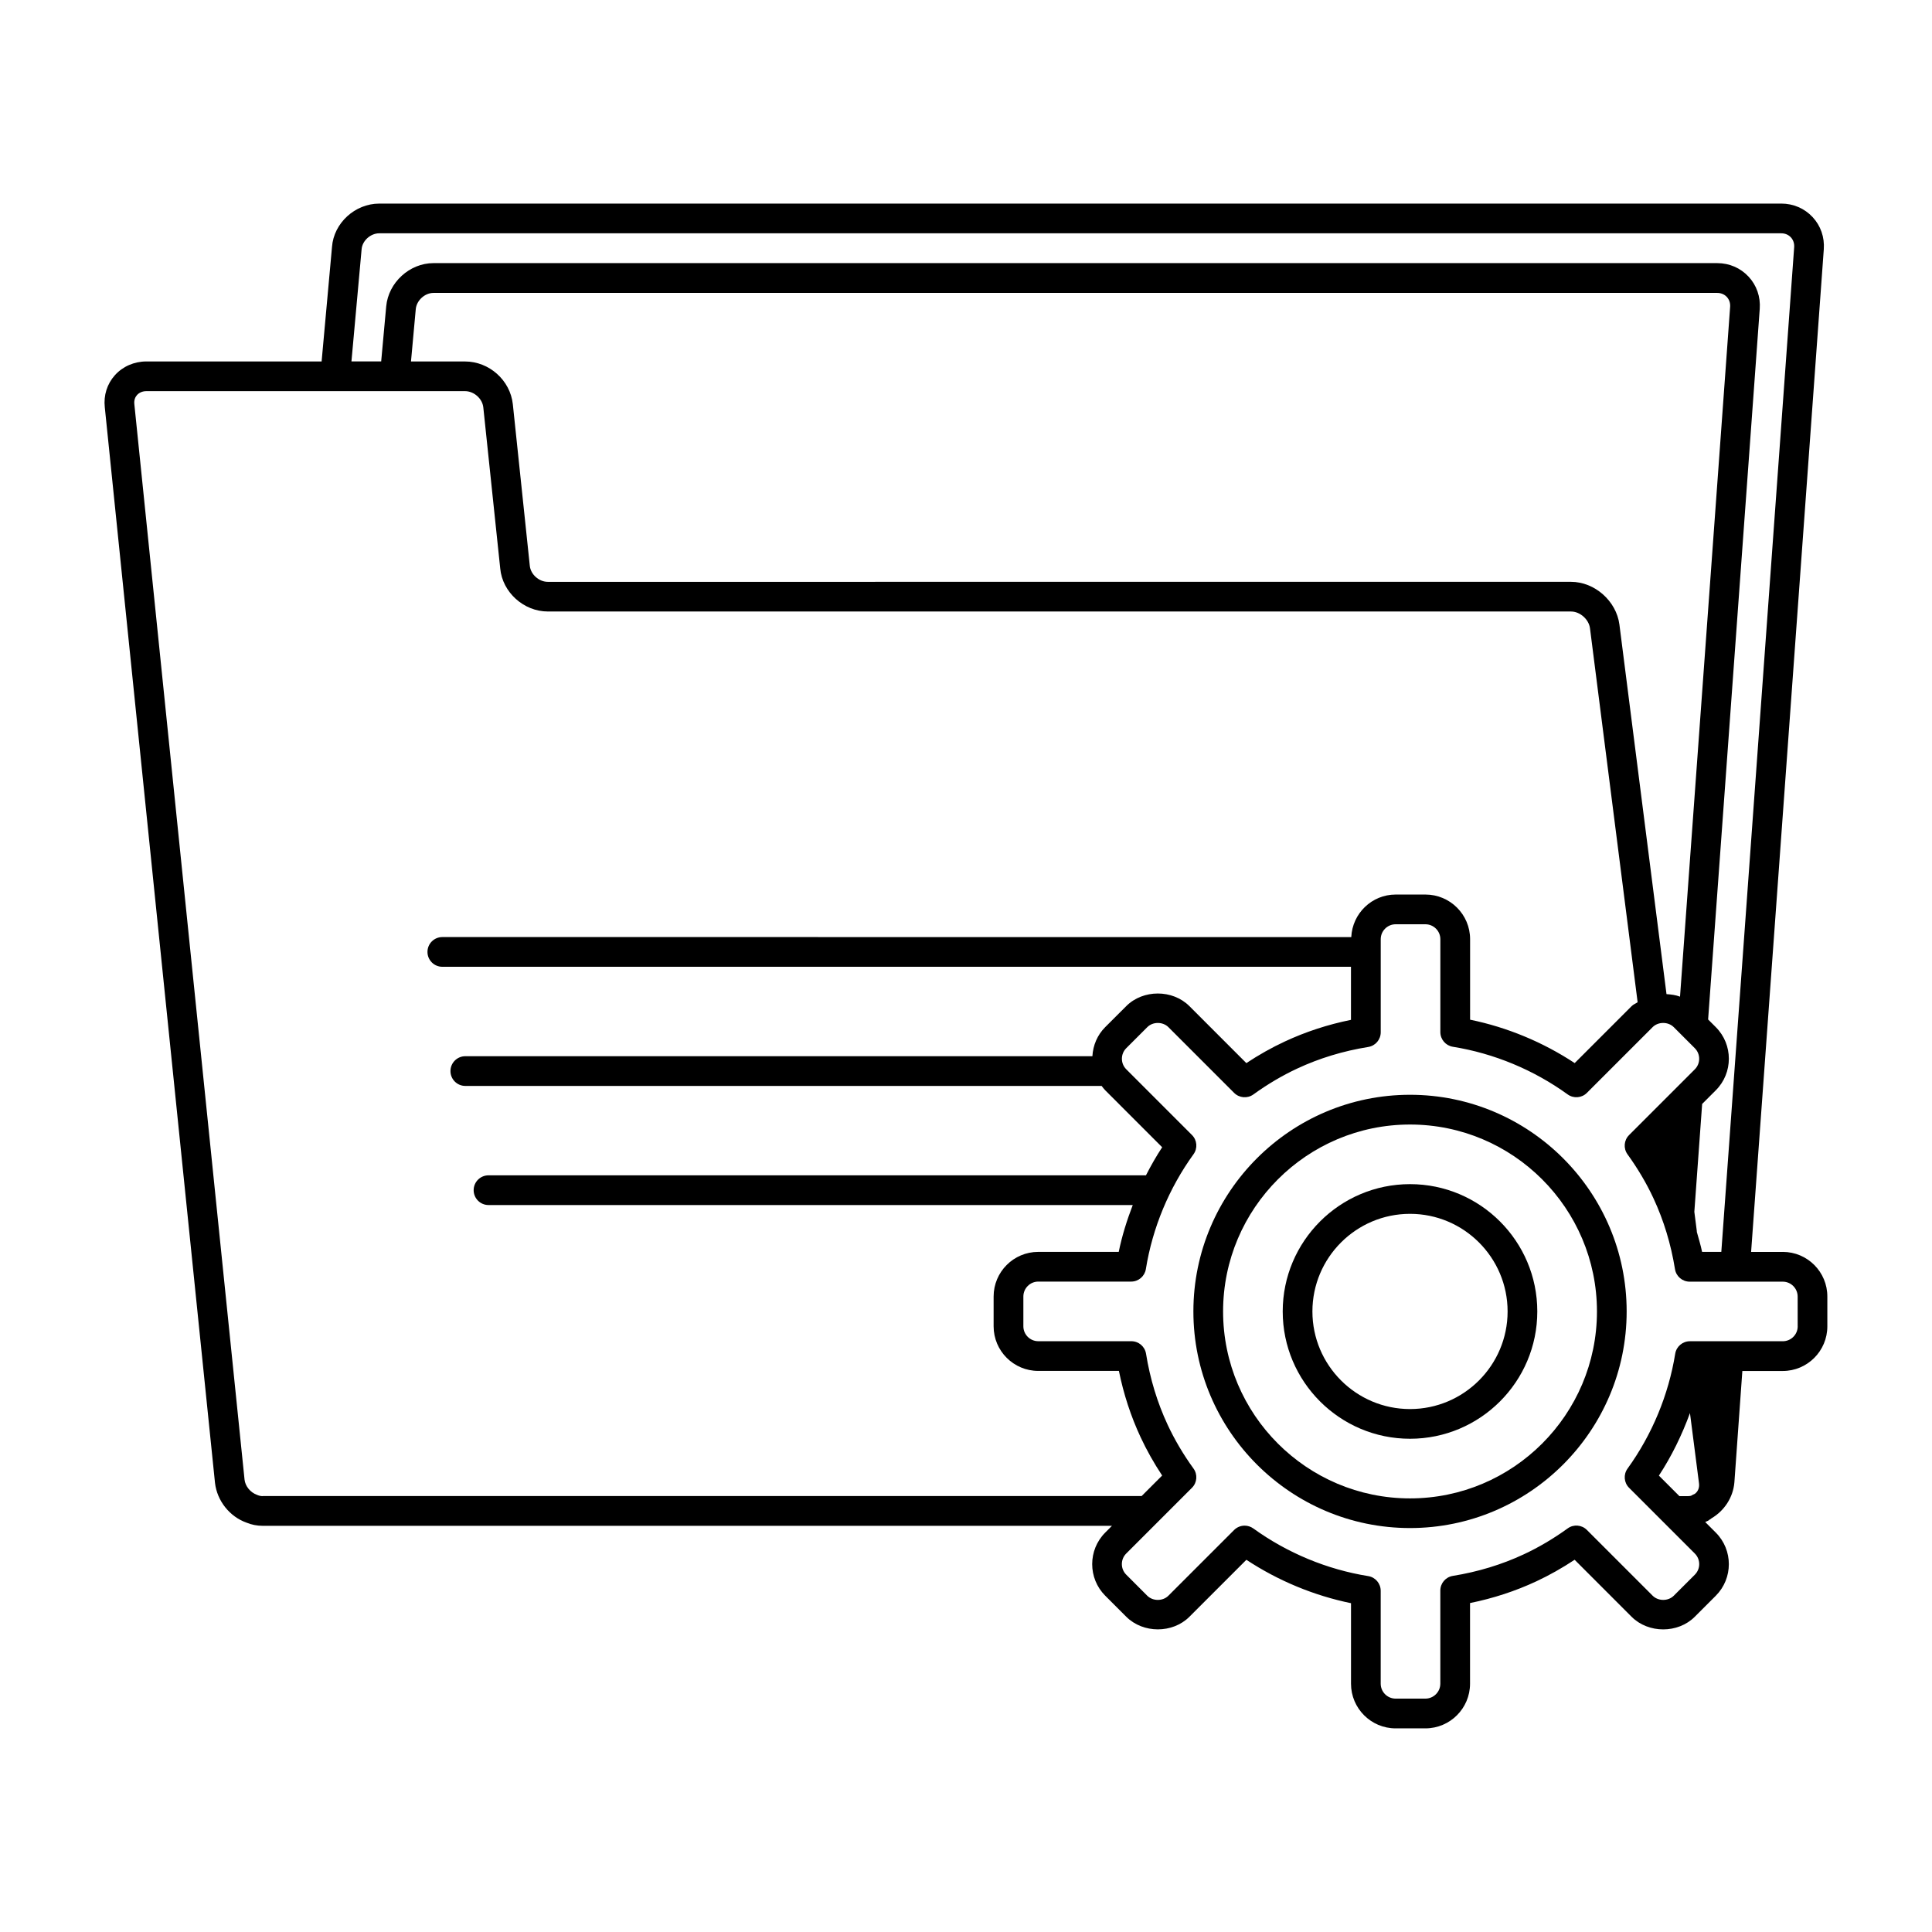 <?xml version="1.0" encoding="UTF-8"?>
<!-- Uploaded to: SVG Repo, www.svgrepo.com, Generator: SVG Repo Mixer Tools -->
<svg fill="#000000" width="800px" height="800px" version="1.1" viewBox="144 144 512 512" xmlns="http://www.w3.org/2000/svg">
 <g>
  <path d="m616.46 475.77h-8.398l19.262-265.7c0.234-3.195-0.82-6.234-2.961-8.535-2.141-2.297-5.094-3.582-8.305-3.582l-371.55 0.004c-6.445 0-12.066 5.18-12.523 11.477l-2.754 30.355h-46.441c-3.219 0-6.258 1.324-8.336 3.637s-3.031 5.344-2.684 8.508l29.207 285.05c0.551 4.777 3.891 8.934 8.32 10.523 1.363 0.566 2.816 0.852 4.344 0.852h225.04l-1.785 1.793c-4.606 4.606-4.606 12.113 0 16.727l5.582 5.582c4.457 4.449 12.273 4.457 16.727 0l15.098-15.098c8.414 5.551 17.887 9.477 27.727 11.5v21.34c0 6.527 5.305 11.832 11.824 11.832h7.887c6.527 0 11.832-5.305 11.832-11.832v-21.379c6.141-1.242 12.043-3.172 17.57-5.754 3.449-1.613 6.848-3.527 10.148-5.715l15.105 15.113c4.457 4.449 12.273 4.457 16.727 0l5.582-5.582c4.606-4.613 4.606-12.121 0-16.727l-2.809-2.809c0.496-0.195 0.961-0.41 1.125-0.605 0.055-0.031 0.102-0.078 0.156-0.109 0.055-0.031 0.141-0.062 0.188-0.094 0.078-0.047 0.125-0.125 0.195-0.172 3.418-2.008 5.746-5.559 6.07-9.547l2.109-29.496h10.699c6.527 0 11.824-5.305 11.824-11.824v-7.887c0.023-6.539-5.285-11.848-11.801-11.848zm-376.63-265.7c0.164-2.258 2.356-4.242 4.676-4.242h371.55c0.992 0 1.898 0.379 2.535 1.062 0.637 0.684 0.953 1.613 0.883 2.613l-19.309 266.26h-5.094c-0.371-1.812-0.922-3.559-1.402-5.32-0.008-0.055 0.016-0.102 0.008-0.164l-0.66-5.133 2.07-28.59 3.621-3.621c4.606-4.606 4.606-12.113 0-16.727l-2.039-2.039 13.68-188.32c0.234-3.195-0.82-6.234-2.961-8.535-2.141-2.297-5.094-3.582-8.297-3.582h-340.22c-6.336 0-11.949 5.148-12.523 11.469l-1.332 14.578h-7.879zm345.81 197.38-12.477-97.93c-0.805-6.242-6.551-11.328-12.824-11.328l-271.17 0.004c-2.332 0-4.559-1.977-4.769-4.289l-4.496-42.793c-0.691-6.344-6.258-11.32-12.676-11.32h-14.312l1.266-13.863c0.203-2.297 2.394-4.305 4.684-4.305h340.22c0.992 0 1.898 0.379 2.535 1.062 0.637 0.684 0.953 1.613 0.883 2.606l-13.281 182.83c-1.137-0.445-2.367-0.586-3.586-0.672zm-371.99 133.04c-0.496 0-0.922-0.078-1.512-0.324-1.785-0.645-3.133-2.289-3.328-4.039l-29.207-285.02c-0.133-1.195 0.316-1.977 0.715-2.426 0.59-0.652 1.473-1.023 2.473-1.023h84.441c2.371 0 4.59 1.969 4.848 4.281l4.488 42.723c0.574 6.281 6.227 11.391 12.602 11.391l271.18 0.004c2.371 0 4.715 2.078 5.016 4.449l12.625 99.094c-0.52 0.363-1.117 0.566-1.574 1.023l-15.105 15.105c-8.414-5.551-17.887-9.484-27.719-11.5v-21.34c0-6.527-5.305-11.824-11.832-11.824h-7.887c-6.336 0-11.477 5.016-11.77 11.273l-240.88-0.004c-2.172 0-3.938 1.762-3.938 3.938 0 2.172 1.762 3.938 3.938 3.938h240.8v14.066c-6.148 1.242-12.043 3.172-17.57 5.754-3.449 1.605-6.848 3.519-10.156 5.707l-15.098-15.105c-4.457-4.457-12.281-4.449-16.727 0l-5.582 5.574c-2.07 2.07-3.227 4.793-3.394 7.707l-166.18-0.004c-2.172 0-3.938 1.762-3.938 3.938 0 2.172 1.762 3.938 3.938 3.938h168.63c0.309 0.395 0.59 0.797 0.945 1.148l15.098 15.105c-1.582 2.394-2.992 4.894-4.297 7.438h-174.23c-2.172 0-3.938 1.762-3.938 3.938 0 2.172 1.762 3.938 3.938 3.938h170.73c-1.551 4.039-2.852 8.18-3.715 12.414h-21.332c-6.527 0-11.824 5.305-11.824 11.832v7.887c0 6.527 5.305 11.824 11.824 11.824h21.379c1.242 6.148 3.172 12.043 5.754 17.578 1.613 3.457 3.527 6.856 5.707 10.148l-5.441 5.441-232.91-0.004zm378.21-22.012 2.394 18.602c0.188 1.379-0.441 2.332-1.109 2.801-0.332 0.148-0.77 0.348-0.922 0.473-0.031 0.016-0.301 0.141-1.008 0.141h-2.148l-5.441-5.441c3.394-5.176 6.109-10.773 8.234-16.574zm28.551-22.988c0 2.18-1.777 3.953-3.953 3.953h-24.617c-1.938 0-3.582 1.402-3.891 3.305-1.762 10.918-6.133 21.445-12.633 30.449-1.133 1.566-0.961 3.723 0.41 5.086l8.879 8.879c0.023 0.023 0.039 0.039 0.062 0.062l8.484 8.484c1.543 1.543 1.543 4.055 0 5.598l-5.582 5.574c-1.48 1.48-4.109 1.48-5.598 0l-17.43-17.43c-1.363-1.371-3.527-1.543-5.086-0.41-3.746 2.707-7.66 5.023-11.637 6.871-5.856 2.731-12.188 4.652-18.805 5.715-1.914 0.309-3.312 1.953-3.312 3.891v24.672c0 2.18-1.777 3.961-3.961 3.961h-7.887c-2.18 0-3.953-1.777-3.953-3.961v-24.617c0-1.938-1.402-3.582-3.305-3.891-10.91-1.754-21.445-6.125-30.449-12.625-0.691-0.496-1.504-0.746-2.305-0.746-1.016 0-2.023 0.395-2.785 1.148l-17.422 17.422c-1.48 1.48-4.109 1.48-5.598 0l-5.574-5.582c-1.543-1.543-1.543-4.055 0-5.598l8.477-8.477c0.023-0.023 0.047-0.047 0.07-0.07l8.879-8.879c1.371-1.371 1.535-3.527 0.41-5.086-2.707-3.738-5.016-7.652-6.871-11.637-2.731-5.856-4.652-12.188-5.715-18.805-0.309-1.914-1.953-3.312-3.891-3.312h-24.664c-2.18 0-3.953-1.777-3.953-3.953v-7.887c0-2.18 1.777-3.961 3.953-3.961h24.617c1.938 0 3.582-1.402 3.891-3.305 1.754-10.91 6.125-21.445 12.633-30.449 1.133-1.566 0.961-3.723-0.41-5.086l-17.422-17.43c-0.738-0.738-1.148-1.73-1.148-2.785 0-1.062 0.41-2.055 1.148-2.793l5.582-5.582c1.48-1.48 4.102-1.48 5.59 0l17.43 17.43c1.363 1.355 3.519 1.535 5.086 0.41 3.754-2.715 7.668-5.023 11.637-6.871 5.848-2.731 12.18-4.652 18.805-5.715 1.914-0.309 3.312-1.953 3.312-3.891v-24.672c0-2.18 1.777-3.953 3.953-3.953h7.887c2.18 0 3.961 1.777 3.961 3.953v24.617c0 1.938 1.402 3.582 3.305 3.891 10.91 1.754 21.445 6.125 30.441 12.633 1.559 1.125 3.723 0.961 5.086-0.41l17.422-17.422c1.48-1.48 4.109-1.48 5.598 0l5.582 5.582c1.543 1.543 1.543 4.055 0 5.598l-17.43 17.43c-1.363 1.363-1.535 3.519-0.41 5.086 2.707 3.746 5.023 7.66 6.871 11.637 2.731 5.856 4.652 12.188 5.715 18.805 0.309 1.914 1.953 3.312 3.891 3.312h24.664c2.18 0 3.953 1.777 3.953 3.961l0.004 7.875z"/>
  <path d="m517.67 434.13c-31.652 0-57.41 25.758-57.41 57.41 0 31.652 25.75 57.41 57.41 57.41 31.66 0 57.41-25.758 57.41-57.41 0.004-31.652-25.754-57.41-57.41-57.41zm0 106.96c-27.316 0-49.539-22.223-49.539-49.539 0-27.316 22.223-49.539 49.539-49.539 27.316 0 49.539 22.223 49.539 49.539 0 27.316-22.223 49.539-49.539 49.539z"/>
  <path d="m517.67 457.81c-18.602 0-33.738 15.129-33.738 33.738s15.137 33.738 33.738 33.738c18.602 0 33.73-15.129 33.73-33.738 0.004-18.609-15.129-33.738-33.73-33.738zm0 59.605c-14.266 0-25.867-11.602-25.867-25.867s11.602-25.867 25.867-25.867 25.859 11.602 25.859 25.867c0 14.262-11.594 25.867-25.859 25.867z"/>
 </g>
</svg>
